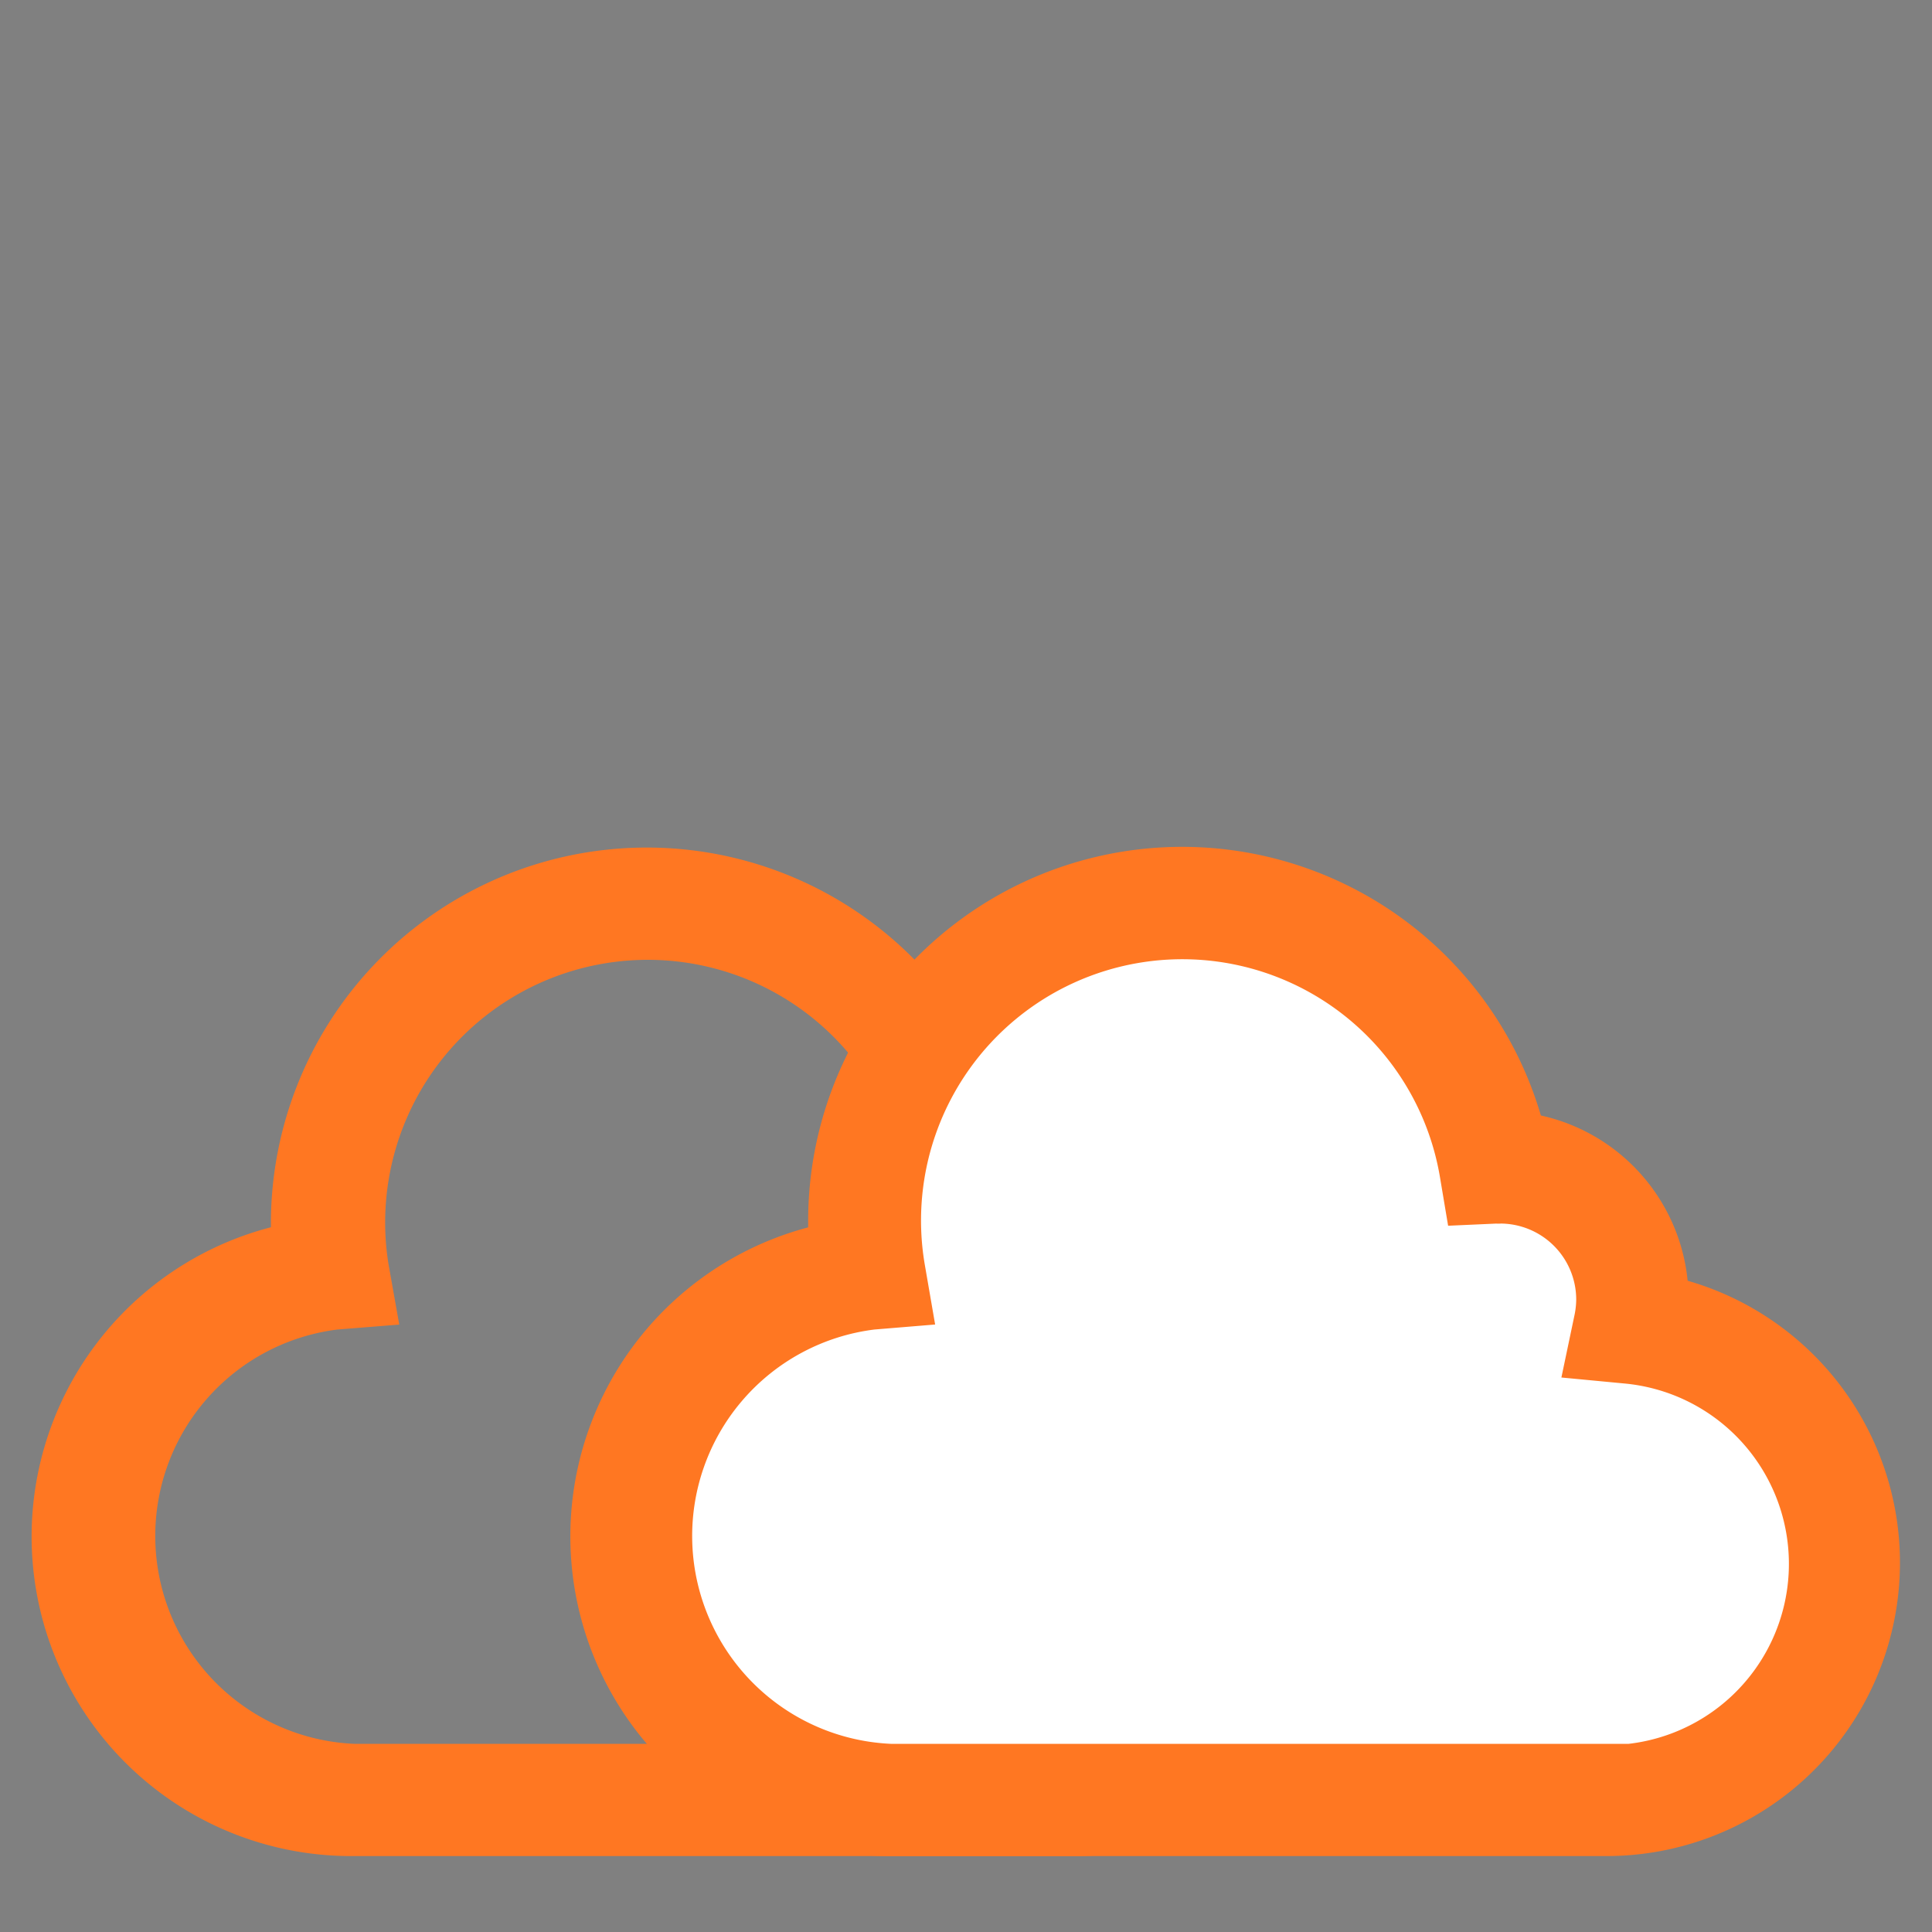 <svg id="Layer_1" data-name="Layer 1" xmlns="http://www.w3.org/2000/svg" viewBox="0 0 130 130"><rect x="0" y="0" width="130" height="130" fill="#808080" stroke="none"/><defs><style>.cls-1{fill:#f72;stroke:#f72;stroke-width:4px;}.cls-2{fill:#fff;stroke:#3c00c6;}</style></defs><g id="Component_35_9" data-name="Component 35 9"><g id="Layer_1-2" data-name="Layer 1"><path id="Path_72157" data-name="Path 72157" class="cls-1" d="M75.74,87.76c0-.12,0-.24,0-.36a10.69,10.69,0,0,0-9.59-10.58,23.29,23.29,0,0,0-45.92,5.26c0,.68,0,1.37.11,2.09a19.5,19.5,0,0,0,3.47,38.72H72.17a17.73,17.73,0,0,0,3.57-35.13Zm-3.57,31.58H23.82a16,16,0,0,1-1.31-31.87l2-.16-.34-1.91a19.67,19.67,0,0,1,38.79-6.55l.26,1.55,1.58-.07a1,1,0,0,0,.25,0,7.14,7.14,0,0,1,7.16,7.1A7.29,7.29,0,0,1,72,88.88l-.42,2,2,.19a14.19,14.19,0,0,1-1.41,28.32Z"/></g><g id="Group_2955" data-name="Group 2955"><path id="Path_72302" data-name="Path 72302" class="cls-2" d="M68.82,62.62,59,74.58l-1.89,9.83-13.78,10-1.85,15.42L50.32,121h63.82L125,109.82v-9.76l-8.44-9.72h-7.28l-1.64-9.69-6.94-2.29L92.55,64.09l-13-4.18Z"/><g id="Layer_1-2-2" data-name="Layer 1-2"><path id="Path_72157-2" data-name="Path 72157-2" class="cls-1" d="M111.62,87.76V87.4a10.67,10.67,0,0,0-9.54-10.58,23.16,23.16,0,0,0-45.7,5.26c0,.68,0,1.37.1,2.09a19.51,19.51,0,0,0,3.46,38.72h48.12a17.74,17.74,0,0,0,3.55-35.13Zm-3.56,31.58H59.94a16,16,0,0,1-1.3-31.87l1.94-.16-.33-1.91a19.58,19.58,0,1,1,38.61-6.55l.26,1.55,1.57-.07a1,1,0,0,0,.24,0,7.12,7.12,0,0,1,7.13,7.1,7.29,7.29,0,0,1-.16,1.48l-.42,2,2,.19a14.19,14.19,0,0,1-1.41,28.32Z"/></g></g></g></svg>